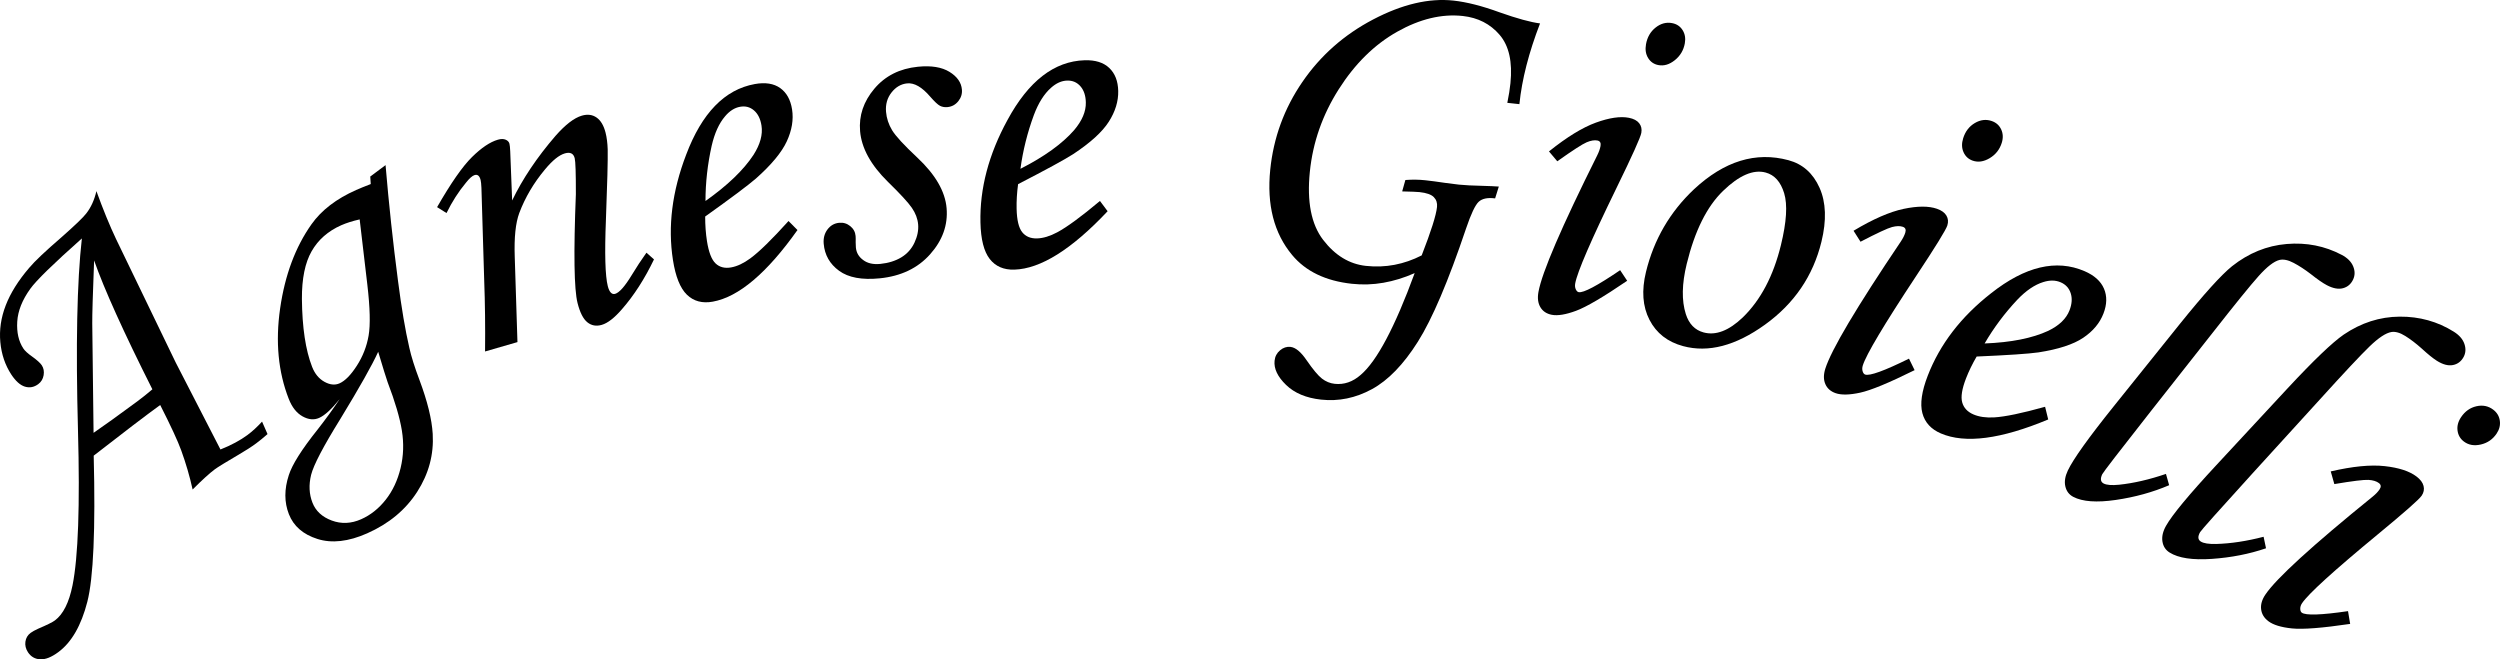 <?xml version="1.0" encoding="UTF-8"?>
<!DOCTYPE svg PUBLIC "-//W3C//DTD SVG 1.1//EN" "http://www.w3.org/Graphics/SVG/1.1/DTD/svg11.dtd">
<svg version="1.1" xmlns="http://www.w3.org/2000/svg" xmlns:xlink="http://www.w3.org/1999/xlink" x="0" y="0" width="368.604" height="97.214" viewBox="0, 0, 368.604, 97.214">
  <g id="Livello_1">
    <path d="M38.638,62.161 L39.444,64.003 Q38.518,64.816 37.782,65.361 Q36.718,66.148 35.105,67.084 Q32.353,68.693 31.671,69.197 Q30.526,70.045 28.4,72.174 Q27.77,69.304 26.718,66.405 Q25.973,64.347 23.62,59.714 Q20.411,62.047 13.816,67.183 Q14.224,83.476 12.875,88.731 Q11.524,93.986 8.606,96.145 Q7.079,97.275 5.923,97.211 Q4.767,97.147 4.124,96.168 Q3.633,95.42 3.747,94.608 Q3.862,93.796 4.517,93.311 Q4.899,93.029 5.647,92.689 Q7.548,91.881 8.093,91.478 Q9.921,90.125 10.693,86.304 Q11.948,80.071 11.498,63.466 Q10.991,44.679 12.071,35.154 Q5.751,40.771 4.466,42.579 Q2.686,45.05 2.543,47.423 Q2.399,49.796 3.439,51.379 Q3.779,51.898 4.758,52.586 Q5.839,53.368 6.16,53.857 Q6.575,54.49 6.433,55.323 Q6.291,56.155 5.637,56.639 Q4.71,57.325 3.668,57.005 Q2.628,56.684 1.664,55.217 Q0.302,53.144 0.049,50.444 Q-0.204,47.745 0.845,45.023 Q1.894,42.301 4.303,39.491 Q5.53,38.028 9.048,34.996 Q12.078,32.327 12.726,31.462 Q13.761,30.14 14.216,28.179 Q15.722,32.324 17.107,35.235 L25.906,53.447 L32.505,66.272 Q34.882,65.325 36.491,64.134 Q37.555,63.347 38.638,62.161 z M22.467,57.402 Q16.101,44.748 13.876,38.397 Q13.588,45.794 13.602,47.667 L13.795,63.819 Q16.116,62.23 20.315,59.124 Q21.351,58.356 22.467,57.402 z" fill="#000000"/>
    <path d="M54.591,26.028 L56.847,24.345 Q57.572,32.923 58.677,41.371 Q59.455,47.415 60.352,51.277 Q60.785,53.216 61.843,56.017 Q63.605,60.713 63.8,63.974 Q64.069,68.532 61.508,72.519 Q58.945,76.506 54.131,78.639 Q49.991,80.473 46.81,79.467 Q43.629,78.461 42.591,75.803 Q41.565,73.176 42.579,70.065 Q43.319,67.722 46.848,63.306 Q48.622,61.037 50.097,58.825 Q48.309,61.062 47.052,61.619 Q45.916,62.121 44.606,61.39 Q43.295,60.658 42.573,58.811 Q40.243,52.846 41.303,45.473 Q42.362,38.101 45.933,33.059 Q48.137,29.953 52.523,28.01 Q53.382,27.63 54.664,27.138 z M53.03,32.349 Q51.444,32.709 50.31,33.211 Q47.396,34.502 45.944,37.047 Q44.491,39.592 44.514,44.069 Q44.574,50.394 46.018,54.09 Q46.613,55.614 47.831,56.291 Q49.049,56.969 50.061,56.521 Q51.288,55.977 52.609,53.928 Q53.931,51.878 54.347,49.488 Q54.762,47.098 54.16,41.964 z M55.761,51.866 Q54.448,54.767 50.195,61.747 Q46.42,67.831 45.87,70.014 Q45.332,72.23 46.067,74.11 Q46.788,75.959 48.913,76.748 Q51.038,77.537 53.246,76.559 Q55.332,75.635 56.871,73.68 Q58.409,71.724 59.062,69.019 Q59.714,66.316 59.253,63.477 Q58.792,60.64 57.151,56.346 Q56.814,55.393 55.761,51.866 z" fill="#000000"/>
    <path d="M65.835,31.413 L64.445,30.542 Q67.499,25.218 69.591,23.157 Q71.683,21.096 73.415,20.596 Q74.088,20.401 74.549,20.594 Q75.011,20.788 75.115,21.195 Q75.192,21.5 75.229,22.327 L75.512,29.559 Q77.811,24.782 81.906,20.031 Q84.096,17.541 85.794,17.05 Q87.044,16.688 87.964,17.332 Q88.883,17.975 89.287,19.569 Q89.553,20.62 89.6,22.026 Q89.645,24.379 89.338,32.401 Q89.038,39.911 89.613,42.183 Q89.785,42.862 90.063,43.144 Q90.341,43.428 90.694,43.326 Q91.623,43.057 93.129,40.583 Q94.196,38.82 95.314,37.258 L96.425,38.247 Q94.352,42.558 91.711,45.579 Q90.036,47.52 88.722,47.9 Q87.503,48.252 86.595,47.514 Q85.685,46.777 85.153,44.675 Q84.389,41.656 84.907,28.624 Q84.915,24.036 84.734,23.324 Q84.469,22.273 83.283,22.616 Q82.001,22.987 80.342,24.996 Q77.861,27.97 76.564,31.402 Q75.745,33.604 75.894,37.855 L76.294,50.44 L71.518,51.822 Q71.577,46.346 71.394,41.414 L70.983,27.704 Q70.947,26.877 70.861,26.538 Q70.629,25.623 69.988,25.808 Q69.475,25.956 68.694,26.947 Q67.059,28.912 65.835,31.413 z" fill="#000000"/>
    <path d="M116.261,32.587 L117.58,33.916 Q110.823,43.44 105.094,44.477 Q102.771,44.897 101.282,43.456 Q99.795,42.016 99.221,38.343 Q98.06,30.928 101.167,22.812 Q104.64,13.597 111.284,12.394 Q113.609,11.974 115.029,12.981 Q116.448,13.989 116.785,16.137 Q117.137,18.39 116.006,20.839 Q114.874,23.289 111.445,26.332 Q109.726,27.819 103.972,31.924 Q103.971,33.849 104.236,35.547 Q104.621,38.007 105.509,38.844 Q106.397,39.681 107.805,39.426 Q109.147,39.183 110.626,38.096 Q112.618,36.631 116.261,32.587 z M104.018,29.636 Q108.898,26.188 111.1,22.832 Q112.586,20.496 112.277,18.521 Q112.044,17.031 111.169,16.28 Q110.294,15.53 109.116,15.744 Q107.905,15.963 106.911,17.14 Q105.573,18.701 104.932,21.489 Q104.022,25.573 104.018,29.636 z" fill="#000000"/>
    <path d="M135.343,9.84 Q138.284,9.545 139.989,10.592 Q141.694,11.639 141.826,13.213 Q141.907,14.159 141.288,14.927 Q140.669,15.694 139.711,15.79 Q139.083,15.853 138.595,15.602 Q138.108,15.35 137.148,14.247 Q135.337,12.135 133.751,12.293 Q132.395,12.429 131.448,13.636 Q130.5,14.842 130.639,16.487 Q130.759,17.922 131.534,19.203 Q132.309,20.484 135.239,23.226 Q139.256,26.988 139.569,30.697 Q139.882,34.407 137.142,37.487 Q134.403,40.568 129.71,41.037 Q125.777,41.431 123.718,39.926 Q121.657,38.42 121.448,35.936 Q121.344,34.711 122.004,33.833 Q122.663,32.956 123.72,32.849 Q124.645,32.757 125.361,33.339 Q126.077,33.919 126.15,34.794 Q126.18,35.144 126.161,35.711 Q126.167,36.17 126.193,36.484 Q126.291,37.639 127.284,38.351 Q128.244,39.067 129.797,38.911 Q131.581,38.732 132.882,37.95 Q134.182,37.166 134.832,35.778 Q135.481,34.389 135.372,33.095 Q135.265,31.834 134.449,30.646 Q133.632,29.457 130.908,26.801 Q127.129,23.086 126.813,19.341 Q126.523,15.911 128.918,13.078 Q131.311,10.243 135.343,9.84 z" fill="#000000"/>
    <path d="M162.18,29.63 L163.309,31.143 Q155.365,39.578 149.56,39.755 Q147.205,39.827 145.924,38.178 Q144.642,36.53 144.559,32.806 Q144.392,25.285 148.538,17.705 Q153.192,9.089 159.926,8.884 Q162.281,8.812 163.552,10.021 Q164.824,11.23 164.872,13.41 Q164.924,15.693 163.48,17.953 Q162.036,20.211 158.243,22.718 Q156.344,23.936 150.109,27.151 Q149.853,29.057 149.891,30.779 Q149.947,33.274 150.715,34.235 Q151.484,35.196 152.91,35.153 Q154.269,35.111 155.877,34.253 Q158.042,33.097 162.18,29.63 z M150.457,24.89 Q155.741,22.197 158.363,19.198 Q160.142,17.105 160.097,15.102 Q160.064,13.591 159.297,12.718 Q158.531,11.844 157.337,11.881 Q156.109,11.919 154.971,12.938 Q153.44,14.285 152.438,16.953 Q150.998,20.864 150.457,24.89 z" fill="#000000"/>
    <path d="M224.022,15.356 L222.241,15.163 Q222.574,13.537 222.701,12.278 Q223.182,7.557 221.109,5.14 Q219.036,2.723 215.671,2.357 Q211.02,1.852 205.996,4.683 Q200.973,7.514 197.38,13.169 Q193.786,18.825 193.125,25.328 Q192.453,31.938 195.089,35.371 Q197.725,38.803 201.388,39.202 Q203.565,39.438 205.623,39.043 Q207.681,38.648 209.616,37.656 Q211.691,32.331 211.876,30.512 Q211.965,29.638 211.406,29.065 Q210.847,28.491 209.297,28.323 Q208.769,28.265 206.739,28.222 L207.21,26.541 Q208.69,26.419 210.175,26.58 Q211.362,26.709 213.103,26.969 Q214.453,27.15 215.113,27.222 Q216.3,27.351 218.763,27.407 Q220.06,27.441 220.987,27.507 L220.443,29.251 Q218.797,29.037 218.024,29.748 Q217.251,30.46 216.155,33.699 Q212.238,45.33 209.057,50.377 Q205.876,55.422 202.274,57.382 Q198.673,59.343 194.78,58.92 Q191.482,58.561 189.615,56.749 Q187.747,54.938 187.925,53.189 Q188.021,52.245 188.732,51.651 Q189.443,51.056 190.268,51.146 Q191.389,51.268 192.637,53.1 Q194.061,55.164 194.912,55.822 Q195.762,56.48 196.785,56.591 Q198.863,56.818 200.621,55.276 Q204.198,52.235 208.583,40.266 Q206.279,41.289 203.969,41.691 Q201.66,42.095 199.319,41.841 Q193.512,41.21 190.511,37.595 Q186.498,32.776 187.287,25.013 Q188.005,17.949 192.019,12.091 Q196.033,6.235 202.463,2.867 Q208.892,-0.5 214.301,0.087 Q217.237,0.406 221.097,1.816 Q224.992,3.193 227.067,3.453 Q224.577,9.901 224.022,15.356 z" fill="#000000"/>
    <path d="M246.552,3.411 Q247.563,3.609 248.087,4.446 Q248.612,5.282 248.414,6.388 Q248.141,7.909 246.94,8.873 Q245.738,9.836 244.5,9.593 Q243.521,9.402 242.999,8.548 Q242.478,7.694 242.689,6.519 Q242.968,4.964 244.108,4.06 Q245.248,3.156 246.552,3.411 z M229.608,23.78 L228.384,22.324 Q232.326,19.16 235.302,18.079 Q238.28,16.998 240.171,17.369 Q241.214,17.573 241.681,18.165 Q242.149,18.758 242,19.587 Q241.82,20.59 238.357,27.677 Q232.703,39.271 232.251,41.795 Q232.164,42.278 232.333,42.651 Q232.502,43.024 232.764,43.076 Q233.807,43.28 238.877,39.836 L239.913,41.399 Q234.648,44.984 232.372,45.826 Q230.095,46.668 228.791,46.413 Q227.65,46.19 227.118,45.298 Q226.587,44.406 226.828,43.059 Q227.603,38.737 235.503,22.895 Q235.874,22.145 235.985,21.522 Q236.108,20.831 235.522,20.716 Q234.87,20.588 233.939,20.979 Q233.009,21.369 229.608,23.78 z" fill="#000000"/>
    <path d="M263.69,23.619 Q266.837,24.466 268.276,27.686 Q269.714,30.905 268.556,35.642 Q266.708,43.205 260.228,47.871 Q253.748,52.536 248.159,51.032 Q244.723,50.107 243.202,47.156 Q241.681,44.204 242.689,40.081 Q244.438,32.927 249.774,27.899 Q256.464,21.674 263.69,23.619 z M260.335,25.44 Q257.605,24.705 254.04,28.158 Q250.475,31.61 248.694,38.902 Q247.611,43.332 248.56,46.31 Q249.259,48.496 251.186,49.015 Q253.883,49.741 256.966,46.793 Q260.916,42.954 262.582,36.139 Q263.831,31.029 263.062,28.498 Q262.294,25.967 260.335,25.44 z" fill="#000000"/>
    <path d="M293.673,17.847 Q294.648,18.187 295.062,19.091 Q295.477,19.995 295.141,21.064 Q294.678,22.533 293.366,23.318 Q292.054,24.103 290.858,23.687 Q289.914,23.358 289.505,22.437 Q289.096,21.516 289.454,20.381 Q289.926,18.878 291.17,18.143 Q292.413,17.409 293.673,17.847 z M274.317,35.641 L273.29,34.024 Q277.593,31.445 280.678,30.796 Q283.763,30.147 285.588,30.782 Q286.595,31.133 286.983,31.787 Q287.371,32.441 287.119,33.242 Q286.814,34.211 282.488,40.747 Q275.422,51.443 274.655,53.881 Q274.509,54.349 274.629,54.743 Q274.749,55.136 275.001,55.224 Q276.008,55.575 281.465,52.879 L282.293,54.576 Q276.626,57.384 274.265,57.895 Q271.904,58.408 270.646,57.969 Q269.544,57.586 269.13,56.627 Q268.716,55.667 269.125,54.364 Q270.439,50.189 280.267,35.6 Q280.728,34.908 280.918,34.307 Q281.127,33.64 280.561,33.442 Q279.931,33.223 278.961,33.478 Q277.99,33.733 274.317,35.641 z" fill="#000000"/>
    <path d="M301.532,59.977 L301.991,61.846 Q291.536,66.212 286.165,63.906 Q283.985,62.971 283.438,60.912 Q282.892,58.854 284.227,55.4 Q286.922,48.425 293.583,43.228 Q301.1,37.298 307.331,39.972 Q309.51,40.908 310.214,42.559 Q310.919,44.209 310.137,46.23 Q309.319,48.349 307.144,49.809 Q304.969,51.27 300.552,51.957 Q298.356,52.269 291.44,52.568 Q290.484,54.209 289.867,55.806 Q288.973,58.121 289.311,59.329 Q289.648,60.538 290.969,61.105 Q292.228,61.645 294.021,61.541 Q296.437,61.4 301.532,59.977 z M292.615,50.641 Q298.464,50.415 301.996,48.778 Q304.414,47.612 305.133,45.754 Q305.674,44.352 305.305,43.225 Q304.935,42.098 303.83,41.624 Q302.694,41.136 301.267,41.588 Q299.358,42.174 297.431,44.196 Q294.635,47.176 292.615,50.641 z" fill="#000000"/>
    <path d="M319.352,69.874 L319.823,71.539 Q316.2,73.091 311.963,73.711 Q307.725,74.33 305.679,73.253 Q304.76,72.768 304.517,71.716 Q304.274,70.663 304.885,69.372 Q306.077,66.853 311.669,59.886 L321.412,47.748 Q326.706,41.175 329.099,39.248 Q332.769,36.344 337.148,35.975 Q341.526,35.606 345.261,37.575 Q346.536,38.247 346.957,39.275 Q347.378,40.303 346.945,41.216 Q346.469,42.224 345.452,42.494 Q344.435,42.765 343.071,42.047 Q342.182,41.579 340.7,40.404 Q339.396,39.403 338.181,38.762 Q336.966,38.121 336.089,38.329 Q334.872,38.632 333.029,40.689 Q331.185,42.747 326.232,49.067 L317.054,60.716 Q310.168,69.48 309.959,69.921 Q309.482,70.929 310.164,71.288 Q310.817,71.631 312.449,71.469 Q315.684,71.127 319.352,69.874 z" fill="#000000"/>
    <path d="M333.749,79.142 L334.105,80.84 Q330.387,82.111 326.12,82.404 Q321.852,82.697 319.886,81.464 Q319.003,80.91 318.833,79.841 Q318.663,78.773 319.36,77.532 Q320.72,75.109 326.773,68.587 L337.316,57.224 Q343.044,51.072 345.561,49.334 Q349.419,46.718 353.809,46.686 Q358.199,46.654 361.789,48.904 Q363.014,49.673 363.363,50.73 Q363.712,51.789 363.22,52.667 Q362.675,53.636 361.643,53.827 Q360.61,54.02 359.3,53.199 Q358.446,52.663 357.049,51.378 Q355.817,50.278 354.649,49.545 Q353.481,48.813 352.593,48.953 Q351.359,49.162 349.38,51.073 Q347.401,52.985 342.031,58.911 L332.084,69.829 Q324.619,78.045 324.381,78.469 Q323.837,79.438 324.492,79.848 Q325.119,80.241 326.758,80.204 Q330.007,80.112 333.749,79.142 z" fill="#000000"/>
    <path d="M367.598,60.398 Q368.434,61.028 368.577,62.023 Q368.72,63.017 368.101,63.935 Q367.251,65.196 365.781,65.538 Q364.311,65.878 363.286,65.105 Q362.478,64.497 362.344,63.488 Q362.21,62.479 362.867,61.503 Q363.737,60.213 365.128,59.899 Q366.519,59.585 367.598,60.398 z M344.178,71.374 L343.648,69.506 Q348.471,68.383 351.595,68.726 Q354.718,69.07 356.282,70.249 Q357.146,70.9 357.333,71.647 Q357.521,72.394 357.057,73.082 Q356.496,73.914 350.55,78.816 Q340.83,86.842 339.419,88.935 Q339.148,89.337 339.153,89.752 Q339.159,90.167 339.375,90.329 Q340.237,90.979 346.195,90.107 L346.511,91.99 Q340.324,92.904 337.929,92.656 Q335.534,92.408 334.455,91.594 Q333.511,90.883 333.384,89.835 Q333.256,88.788 334.01,87.669 Q336.426,84.084 349.864,73.195 Q350.497,72.678 350.845,72.162 Q351.232,71.588 350.746,71.223 Q350.207,70.816 349.21,70.756 Q348.213,70.697 344.178,71.374 z" fill="#000000"/>
  </g>
</svg>
